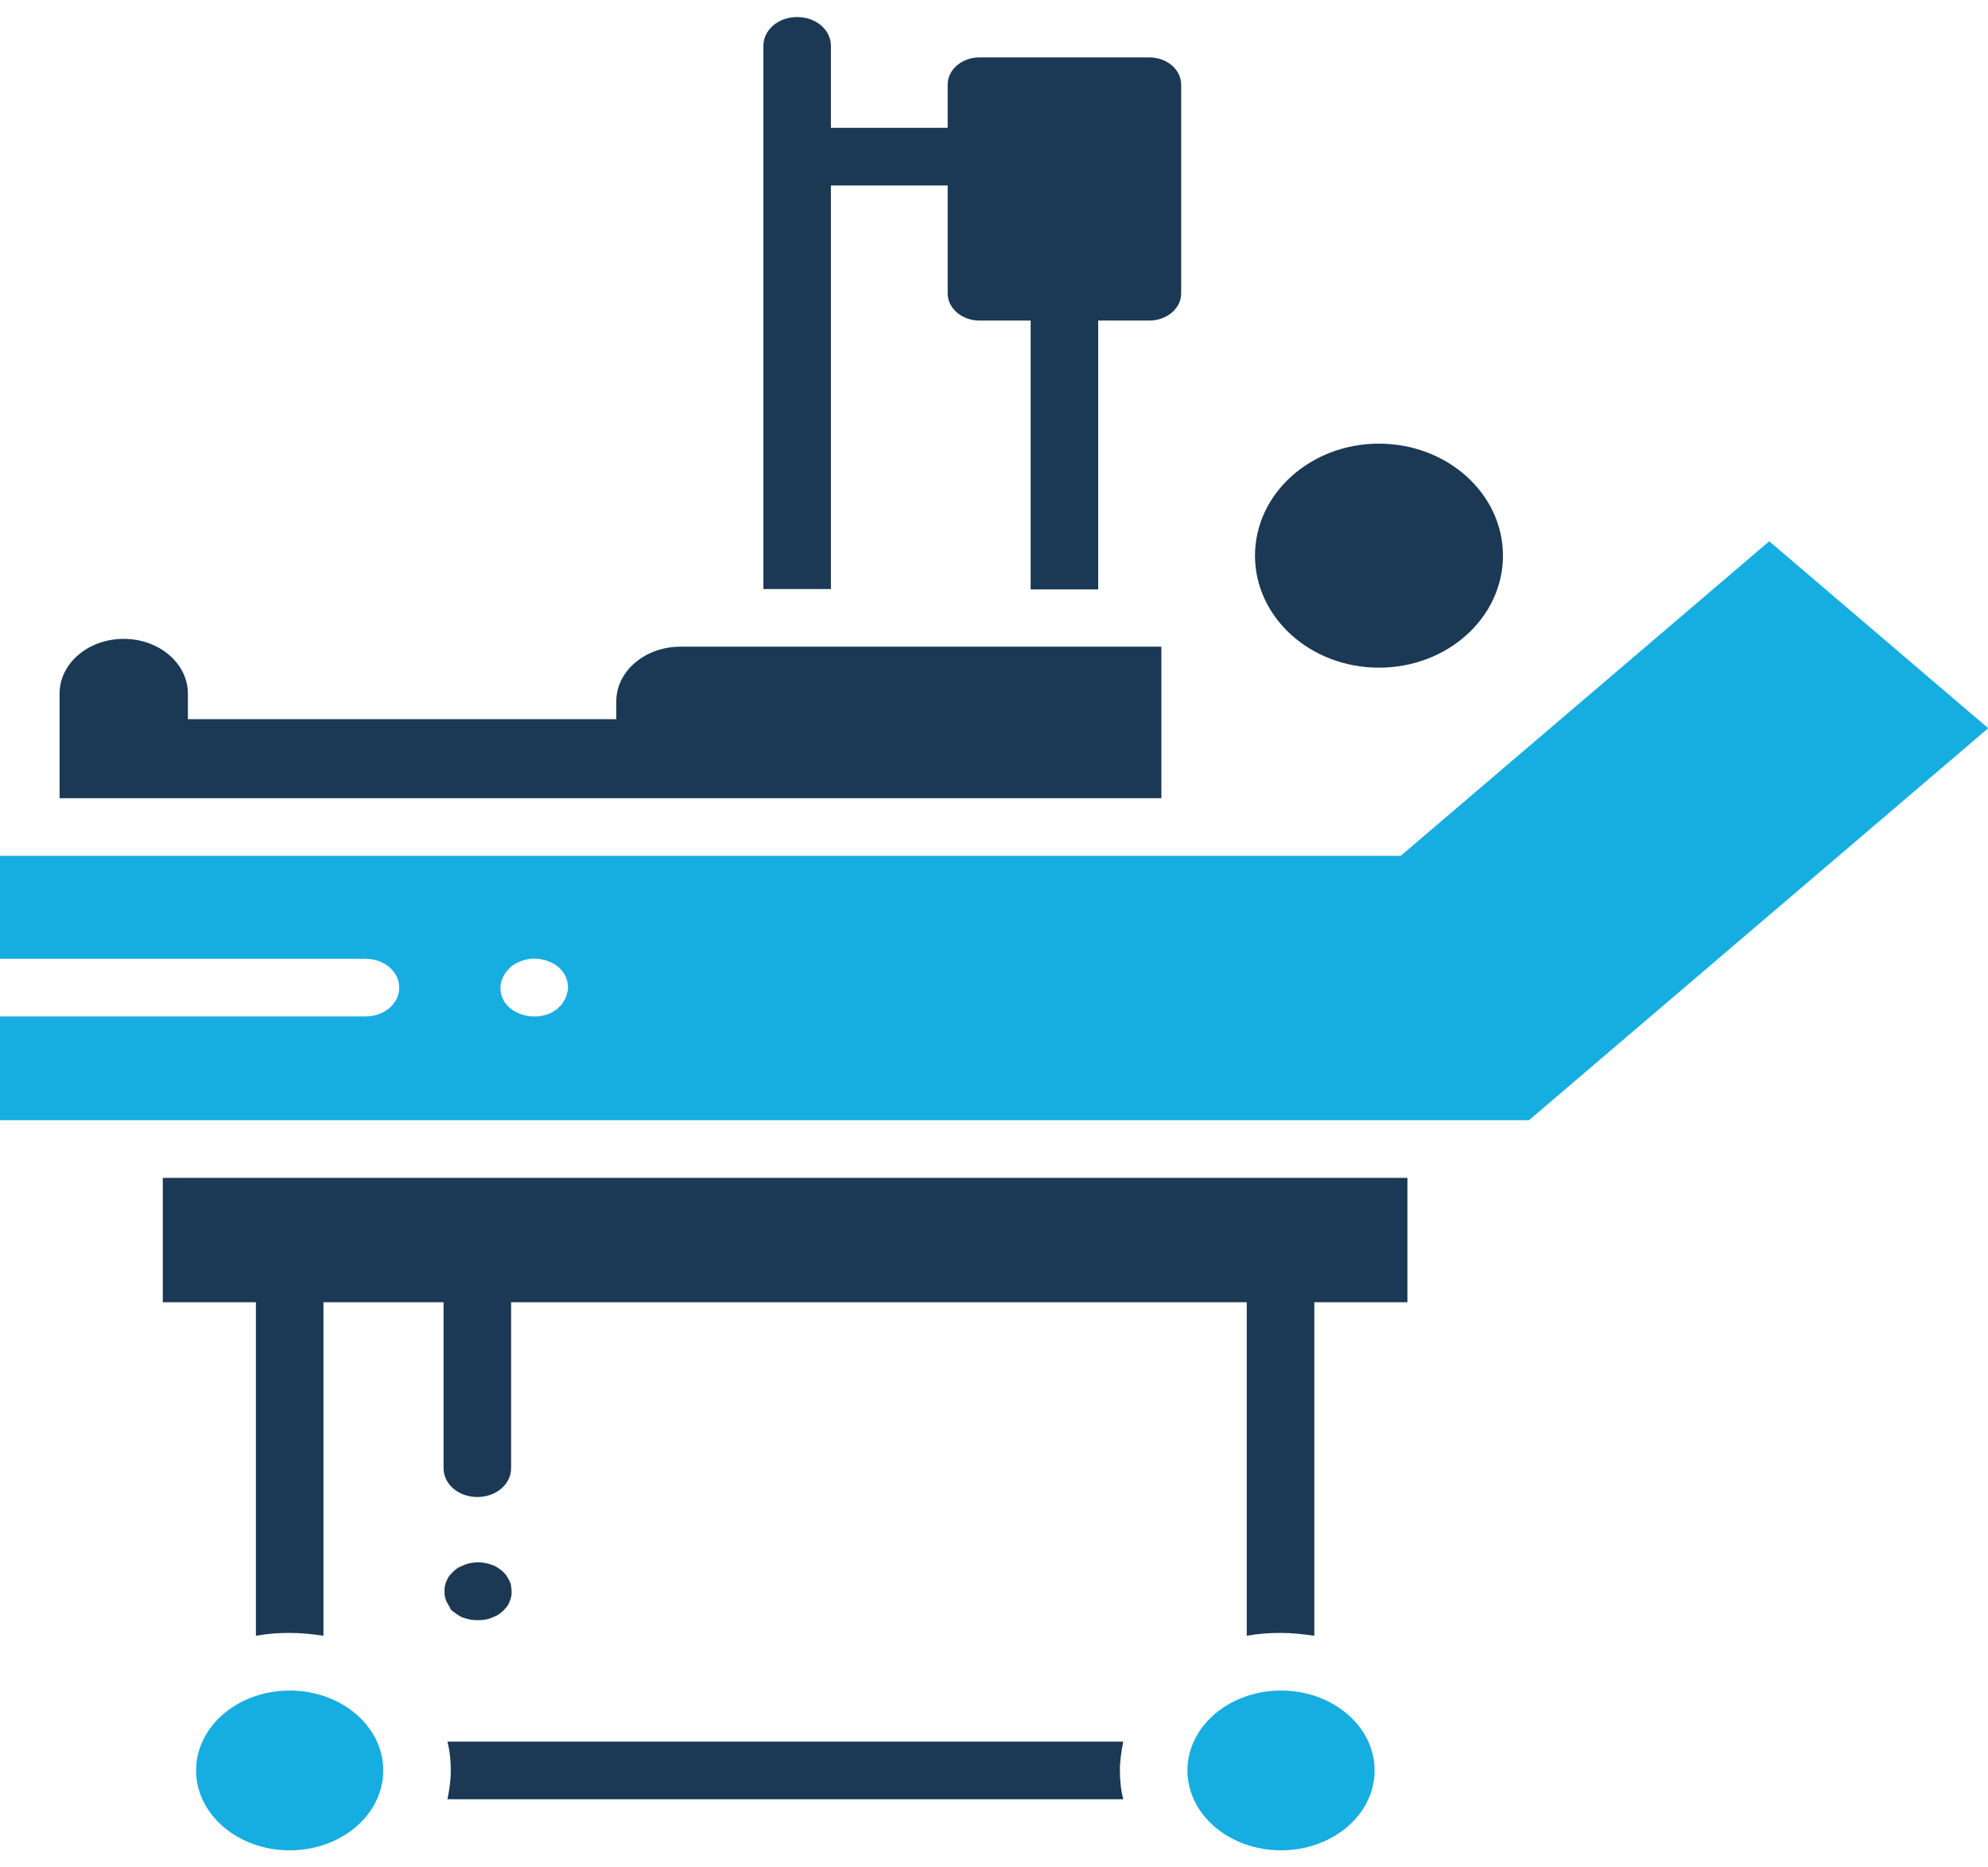 <svg width="66" height="62" viewBox="0 0 66 62" fill="none" xmlns="http://www.w3.org/2000/svg">
<path d="M5.405 43.236H8.496V54.31C8.864 54.242 9.233 54.215 9.617 54.215C10.001 54.215 10.386 54.256 10.738 54.31V43.236H14.726V48.746C14.726 49.279 15.222 49.703 15.847 49.703C16.472 49.703 16.968 49.279 16.968 48.746V43.236H41.392V54.31C41.76 54.242 42.129 54.215 42.513 54.215C42.897 54.215 43.266 54.256 43.634 54.31V43.236H46.725V39.107H5.405V43.236Z" fill="#1B3954"/>
<path d="M14.854 57.824C14.934 58.139 14.966 58.453 14.966 58.781C14.966 59.109 14.918 59.438 14.854 59.738H37.292C37.212 59.424 37.18 59.109 37.18 58.781C37.18 58.453 37.228 58.139 37.292 57.824H14.854Z" fill="#1B3954"/>
<path d="M9.617 61.434C11.333 61.434 12.724 60.246 12.724 58.781C12.724 57.316 11.333 56.129 9.617 56.129C7.901 56.129 6.51 57.316 6.51 58.781C6.51 60.246 7.901 61.434 9.617 61.434Z" fill="#16ADE1"/>
<path d="M42.529 61.434C44.245 61.434 45.636 60.246 45.636 58.781C45.636 57.316 44.245 56.129 42.529 56.129C40.813 56.129 39.422 57.316 39.422 58.781C39.422 60.246 40.813 61.434 42.529 61.434Z" fill="#16ADE1"/>
<path d="M15.063 53.518C15.111 53.559 15.175 53.6 15.239 53.641C15.303 53.682 15.367 53.709 15.431 53.723C15.495 53.75 15.575 53.764 15.639 53.777C15.719 53.791 15.783 53.791 15.863 53.791C15.927 53.791 16.008 53.791 16.088 53.777C16.168 53.764 16.232 53.75 16.296 53.723C16.36 53.695 16.424 53.668 16.488 53.641C16.552 53.6 16.6 53.572 16.664 53.518C16.712 53.477 16.76 53.422 16.808 53.367C16.856 53.312 16.888 53.258 16.904 53.203C16.936 53.148 16.952 53.08 16.968 53.025C16.985 52.957 16.985 52.902 16.985 52.834C16.985 52.766 16.968 52.711 16.968 52.643C16.952 52.588 16.936 52.52 16.904 52.465C16.872 52.41 16.84 52.355 16.808 52.301C16.76 52.246 16.728 52.205 16.664 52.15C16.616 52.109 16.552 52.068 16.488 52.027C16.424 51.986 16.36 51.959 16.296 51.945C16.232 51.918 16.152 51.904 16.088 51.891C15.944 51.863 15.799 51.863 15.655 51.891C15.575 51.904 15.511 51.918 15.447 51.945C15.383 51.973 15.319 52 15.255 52.027C15.191 52.055 15.143 52.096 15.079 52.15C15.031 52.191 14.982 52.246 14.934 52.301C14.886 52.355 14.854 52.41 14.838 52.465C14.806 52.52 14.79 52.588 14.774 52.643C14.758 52.711 14.758 52.766 14.758 52.834C14.758 52.902 14.758 52.957 14.774 53.025C14.79 53.08 14.806 53.148 14.838 53.203C14.87 53.258 14.902 53.312 14.934 53.367C14.95 53.435 14.998 53.477 15.063 53.518Z" fill="#1B3954"/>
<path d="M45.781 22.168C48.054 22.168 49.897 20.503 49.897 18.449C49.897 16.395 48.054 14.73 45.781 14.73C43.507 14.73 41.665 16.395 41.665 18.449C41.665 20.503 43.507 22.168 45.781 22.168Z" fill="#1B3954"/>
<path d="M38.573 21.471H22.59C21.421 21.471 20.46 22.277 20.46 23.289V23.877H6.238V23.029C6.238 22.523 5.997 22.072 5.613 21.744C5.229 21.416 4.7 21.211 4.108 21.211C2.938 21.211 1.978 22.018 1.978 23.029V26.502H38.557V21.471H38.573Z" fill="#1B3954"/>
<path d="M27.586 6.158H31.462V9.74C31.462 10.232 31.927 10.643 32.519 10.643H34.217V19.57H36.459V10.643H38.157C38.733 10.643 39.214 10.246 39.214 9.74V2.809C39.214 2.316 38.749 1.906 38.157 1.906H32.519C31.943 1.906 31.462 2.303 31.462 2.809V4.244H27.586V1.523C27.586 0.99 27.09 0.566 26.465 0.566C25.841 0.566 25.344 0.99 25.344 1.523V19.557H27.586V6.158Z" fill="#1B3954"/>
<path d="M58.737 17.971L46.501 28.416H-0.008V31.834H12.132C12.756 31.834 13.253 32.258 13.253 32.791C13.253 33.324 12.756 33.748 12.132 33.748H-0.008V37.193H50.761L66.008 24.178L58.737 17.971ZM18.826 32.982C18.81 33.051 18.794 33.105 18.762 33.16C18.73 33.215 18.698 33.27 18.666 33.324C18.634 33.379 18.57 33.42 18.522 33.475C18.474 33.529 18.41 33.557 18.346 33.598C18.282 33.639 18.218 33.666 18.153 33.68C18.089 33.707 18.009 33.721 17.945 33.734C17.881 33.748 17.801 33.748 17.721 33.748C17.433 33.748 17.144 33.639 16.936 33.475C16.888 33.434 16.84 33.379 16.792 33.324C16.744 33.27 16.712 33.215 16.696 33.16C16.664 33.105 16.648 33.037 16.632 32.982C16.616 32.914 16.616 32.859 16.616 32.791C16.616 32.545 16.744 32.299 16.952 32.107C17.209 31.889 17.609 31.779 17.961 31.848C18.025 31.861 18.105 31.875 18.169 31.902C18.233 31.93 18.298 31.957 18.362 31.984C18.426 32.025 18.474 32.053 18.538 32.107C18.746 32.285 18.858 32.531 18.858 32.791C18.858 32.859 18.842 32.914 18.826 32.982Z" fill="#16ADE1"/>
</svg>
